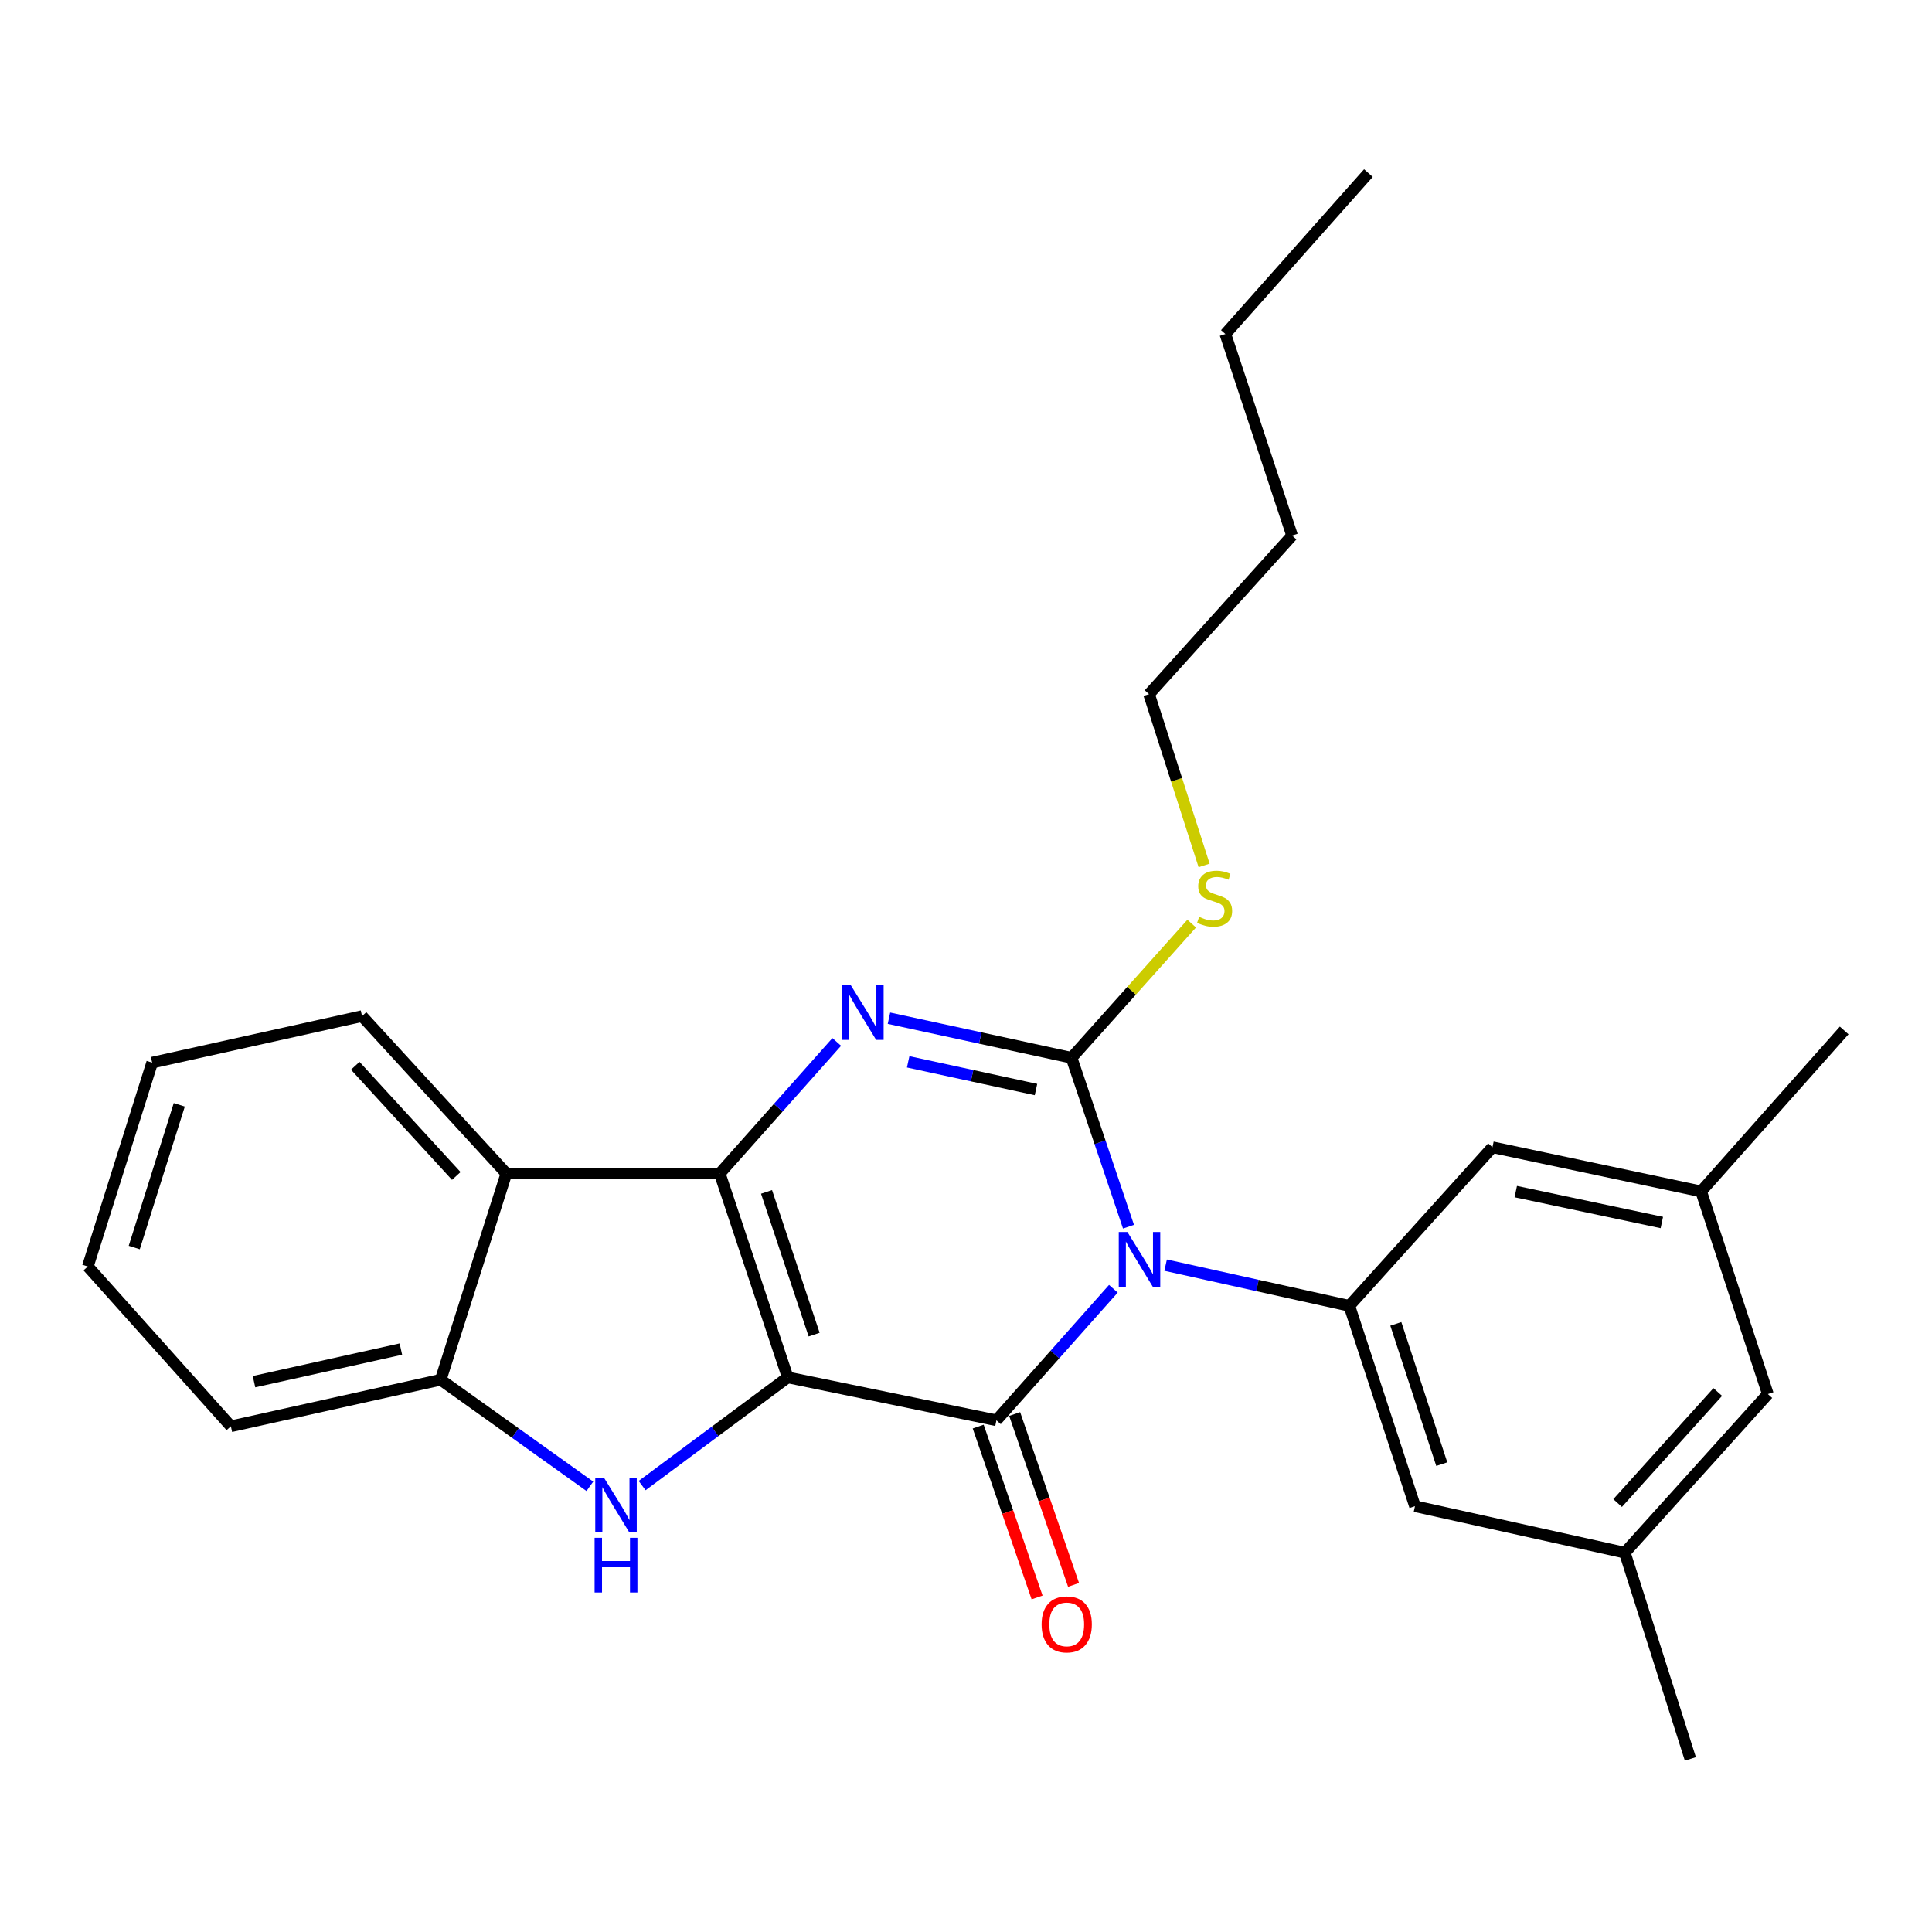<?xml version='1.0' encoding='iso-8859-1'?>
<svg version='1.1' baseProfile='full'
              xmlns='http://www.w3.org/2000/svg'
                      xmlns:rdkit='http://www.rdkit.org/xml'
                      xmlns:xlink='http://www.w3.org/1999/xlink'
                  xml:space='preserve'
width='1000px' height='1000px' viewBox='0 0 1000 1000'>
<!-- END OF HEADER -->
<rect style='opacity:1.0;fill:#FFFFFF;stroke:none' width='1000' height='1000' x='0' y='0'> </rect>
<path class='bond-1' d='M 407.731,712.939 L 372.543,607.407' style='fill:none;fill-rule:evenodd;stroke:#000000;stroke-width:6px;stroke-linecap:butt;stroke-linejoin:miter;stroke-opacity:1' />
<path class='bond-1' d='M 421.39,690.795 L 396.758,616.922' style='fill:none;fill-rule:evenodd;stroke:#000000;stroke-width:6px;stroke-linecap:butt;stroke-linejoin:miter;stroke-opacity:1' />
<path class='bond-2' d='M 407.731,712.939 L 515.748,735.152' style='fill:none;fill-rule:evenodd;stroke:#000000;stroke-width:6px;stroke-linecap:butt;stroke-linejoin:miter;stroke-opacity:1' />
<path class='bond-5' d='M 407.731,712.939 L 370.042,740.936' style='fill:none;fill-rule:evenodd;stroke:#000000;stroke-width:6px;stroke-linecap:butt;stroke-linejoin:miter;stroke-opacity:1' />
<path class='bond-5' d='M 370.042,740.936 L 332.353,768.934' style='fill:none;fill-rule:evenodd;stroke:#0000FF;stroke-width:6px;stroke-linecap:butt;stroke-linejoin:miter;stroke-opacity:1' />
<path class='bond-0' d='M 576.28,667.06 L 546.014,701.106' style='fill:none;fill-rule:evenodd;stroke:#0000FF;stroke-width:6px;stroke-linecap:butt;stroke-linejoin:miter;stroke-opacity:1' />
<path class='bond-0' d='M 546.014,701.106 L 515.748,735.152' style='fill:none;fill-rule:evenodd;stroke:#000000;stroke-width:6px;stroke-linecap:butt;stroke-linejoin:miter;stroke-opacity:1' />
<path class='bond-3' d='M 584.104,634.932 L 569.367,591.221' style='fill:none;fill-rule:evenodd;stroke:#0000FF;stroke-width:6px;stroke-linecap:butt;stroke-linejoin:miter;stroke-opacity:1' />
<path class='bond-3' d='M 569.367,591.221 L 554.629,547.51' style='fill:none;fill-rule:evenodd;stroke:#000000;stroke-width:6px;stroke-linecap:butt;stroke-linejoin:miter;stroke-opacity:1' />
<path class='bond-7' d='M 603.328,654.839 L 650.869,665.369' style='fill:none;fill-rule:evenodd;stroke:#0000FF;stroke-width:6px;stroke-linecap:butt;stroke-linejoin:miter;stroke-opacity:1' />
<path class='bond-7' d='M 650.869,665.369 L 698.411,675.898' style='fill:none;fill-rule:evenodd;stroke:#000000;stroke-width:6px;stroke-linecap:butt;stroke-linejoin:miter;stroke-opacity:1' />
<path class='bond-4' d='M 372.543,607.407 L 402.82,573.354' style='fill:none;fill-rule:evenodd;stroke:#000000;stroke-width:6px;stroke-linecap:butt;stroke-linejoin:miter;stroke-opacity:1' />
<path class='bond-4' d='M 402.82,573.354 L 433.097,539.302' style='fill:none;fill-rule:evenodd;stroke:#0000FF;stroke-width:6px;stroke-linecap:butt;stroke-linejoin:miter;stroke-opacity:1' />
<path class='bond-6' d='M 372.543,607.407 L 262.086,607.407' style='fill:none;fill-rule:evenodd;stroke:#000000;stroke-width:6px;stroke-linecap:butt;stroke-linejoin:miter;stroke-opacity:1' />
<path class='bond-9' d='M 506.312,738.405 L 521.555,782.621' style='fill:none;fill-rule:evenodd;stroke:#000000;stroke-width:6px;stroke-linecap:butt;stroke-linejoin:miter;stroke-opacity:1' />
<path class='bond-9' d='M 521.555,782.621 L 536.799,826.838' style='fill:none;fill-rule:evenodd;stroke:#FF0000;stroke-width:6px;stroke-linecap:butt;stroke-linejoin:miter;stroke-opacity:1' />
<path class='bond-9' d='M 525.184,731.899 L 540.427,776.115' style='fill:none;fill-rule:evenodd;stroke:#000000;stroke-width:6px;stroke-linecap:butt;stroke-linejoin:miter;stroke-opacity:1' />
<path class='bond-9' d='M 540.427,776.115 L 555.671,820.332' style='fill:none;fill-rule:evenodd;stroke:#FF0000;stroke-width:6px;stroke-linecap:butt;stroke-linejoin:miter;stroke-opacity:1' />
<path class='bond-12' d='M 554.629,547.51 L 585.726,512.79' style='fill:none;fill-rule:evenodd;stroke:#000000;stroke-width:6px;stroke-linecap:butt;stroke-linejoin:miter;stroke-opacity:1' />
<path class='bond-12' d='M 585.726,512.79 L 616.822,478.07' style='fill:none;fill-rule:evenodd;stroke:#CCCC00;stroke-width:6px;stroke-linecap:butt;stroke-linejoin:miter;stroke-opacity:1' />
<path class='bond-27' d='M 554.629,547.51 L 507.378,537.263' style='fill:none;fill-rule:evenodd;stroke:#000000;stroke-width:6px;stroke-linecap:butt;stroke-linejoin:miter;stroke-opacity:1' />
<path class='bond-27' d='M 507.378,537.263 L 460.127,527.016' style='fill:none;fill-rule:evenodd;stroke:#0000FF;stroke-width:6px;stroke-linecap:butt;stroke-linejoin:miter;stroke-opacity:1' />
<path class='bond-27' d='M 536.223,563.944 L 503.147,556.771' style='fill:none;fill-rule:evenodd;stroke:#000000;stroke-width:6px;stroke-linecap:butt;stroke-linejoin:miter;stroke-opacity:1' />
<path class='bond-27' d='M 503.147,556.771 L 470.072,549.598' style='fill:none;fill-rule:evenodd;stroke:#0000FF;stroke-width:6px;stroke-linecap:butt;stroke-linejoin:miter;stroke-opacity:1' />
<path class='bond-8' d='M 305.317,769.307 L 266.712,741.733' style='fill:none;fill-rule:evenodd;stroke:#0000FF;stroke-width:6px;stroke-linecap:butt;stroke-linejoin:miter;stroke-opacity:1' />
<path class='bond-8' d='M 266.712,741.733 L 228.107,714.159' style='fill:none;fill-rule:evenodd;stroke:#000000;stroke-width:6px;stroke-linecap:butt;stroke-linejoin:miter;stroke-opacity:1' />
<path class='bond-16' d='M 262.086,607.407 L 187.384,525.928' style='fill:none;fill-rule:evenodd;stroke:#000000;stroke-width:6px;stroke-linecap:butt;stroke-linejoin:miter;stroke-opacity:1' />
<path class='bond-16' d='M 236.167,608.675 L 183.876,551.64' style='fill:none;fill-rule:evenodd;stroke:#000000;stroke-width:6px;stroke-linecap:butt;stroke-linejoin:miter;stroke-opacity:1' />
<path class='bond-26' d='M 262.086,607.407 L 228.107,714.159' style='fill:none;fill-rule:evenodd;stroke:#000000;stroke-width:6px;stroke-linecap:butt;stroke-linejoin:miter;stroke-opacity:1' />
<path class='bond-10' d='M 698.411,675.898 L 732.391,779.601' style='fill:none;fill-rule:evenodd;stroke:#000000;stroke-width:6px;stroke-linecap:butt;stroke-linejoin:miter;stroke-opacity:1' />
<path class='bond-10' d='M 722.478,685.238 L 746.263,757.83' style='fill:none;fill-rule:evenodd;stroke:#000000;stroke-width:6px;stroke-linecap:butt;stroke-linejoin:miter;stroke-opacity:1' />
<path class='bond-11' d='M 698.411,675.898 L 772.492,593.81' style='fill:none;fill-rule:evenodd;stroke:#000000;stroke-width:6px;stroke-linecap:butt;stroke-linejoin:miter;stroke-opacity:1' />
<path class='bond-17' d='M 228.107,714.159 L 119.502,738.257' style='fill:none;fill-rule:evenodd;stroke:#000000;stroke-width:6px;stroke-linecap:butt;stroke-linejoin:miter;stroke-opacity:1' />
<path class='bond-17' d='M 207.492,698.286 L 131.469,715.155' style='fill:none;fill-rule:evenodd;stroke:#000000;stroke-width:6px;stroke-linecap:butt;stroke-linejoin:miter;stroke-opacity:1' />
<path class='bond-13' d='M 732.391,779.601 L 840.995,803.655' style='fill:none;fill-rule:evenodd;stroke:#000000;stroke-width:6px;stroke-linecap:butt;stroke-linejoin:miter;stroke-opacity:1' />
<path class='bond-14' d='M 772.492,593.81 L 880.498,616.667' style='fill:none;fill-rule:evenodd;stroke:#000000;stroke-width:6px;stroke-linecap:butt;stroke-linejoin:miter;stroke-opacity:1' />
<path class='bond-14' d='M 784.56,616.768 L 860.164,632.768' style='fill:none;fill-rule:evenodd;stroke:#000000;stroke-width:6px;stroke-linecap:butt;stroke-linejoin:miter;stroke-opacity:1' />
<path class='bond-18' d='M 623.246,447.942 L 608.994,403.616' style='fill:none;fill-rule:evenodd;stroke:#CCCC00;stroke-width:6px;stroke-linecap:butt;stroke-linejoin:miter;stroke-opacity:1' />
<path class='bond-18' d='M 608.994,403.616 L 594.742,359.29' style='fill:none;fill-rule:evenodd;stroke:#000000;stroke-width:6px;stroke-linecap:butt;stroke-linejoin:miter;stroke-opacity:1' />
<path class='bond-19' d='M 840.995,803.655 L 874.93,910.418' style='fill:none;fill-rule:evenodd;stroke:#000000;stroke-width:6px;stroke-linecap:butt;stroke-linejoin:miter;stroke-opacity:1' />
<path class='bond-29' d='M 840.995,803.655 L 915.043,721.567' style='fill:none;fill-rule:evenodd;stroke:#000000;stroke-width:6px;stroke-linecap:butt;stroke-linejoin:miter;stroke-opacity:1' />
<path class='bond-29' d='M 837.28,777.971 L 889.113,720.509' style='fill:none;fill-rule:evenodd;stroke:#000000;stroke-width:6px;stroke-linecap:butt;stroke-linejoin:miter;stroke-opacity:1' />
<path class='bond-15' d='M 880.498,616.667 L 915.043,721.567' style='fill:none;fill-rule:evenodd;stroke:#000000;stroke-width:6px;stroke-linecap:butt;stroke-linejoin:miter;stroke-opacity:1' />
<path class='bond-20' d='M 880.498,616.667 L 954.545,533.348' style='fill:none;fill-rule:evenodd;stroke:#000000;stroke-width:6px;stroke-linecap:butt;stroke-linejoin:miter;stroke-opacity:1' />
<path class='bond-23' d='M 187.384,525.928 L 78.758,550.016' style='fill:none;fill-rule:evenodd;stroke:#000000;stroke-width:6px;stroke-linecap:butt;stroke-linejoin:miter;stroke-opacity:1' />
<path class='bond-24' d='M 119.502,738.257 L 45.455,655.537' style='fill:none;fill-rule:evenodd;stroke:#000000;stroke-width:6px;stroke-linecap:butt;stroke-linejoin:miter;stroke-opacity:1' />
<path class='bond-21' d='M 594.742,359.29 L 668.79,277.202' style='fill:none;fill-rule:evenodd;stroke:#000000;stroke-width:6px;stroke-linecap:butt;stroke-linejoin:miter;stroke-opacity:1' />
<path class='bond-22' d='M 668.79,277.202 L 634.244,172.879' style='fill:none;fill-rule:evenodd;stroke:#000000;stroke-width:6px;stroke-linecap:butt;stroke-linejoin:miter;stroke-opacity:1' />
<path class='bond-25' d='M 634.244,172.879 L 708.292,89.582' style='fill:none;fill-rule:evenodd;stroke:#000000;stroke-width:6px;stroke-linecap:butt;stroke-linejoin:miter;stroke-opacity:1' />
<path class='bond-28' d='M 78.758,550.016 L 45.455,655.537' style='fill:none;fill-rule:evenodd;stroke:#000000;stroke-width:6px;stroke-linecap:butt;stroke-linejoin:miter;stroke-opacity:1' />
<path class='bond-28' d='M 92.799,571.852 L 69.486,645.717' style='fill:none;fill-rule:evenodd;stroke:#000000;stroke-width:6px;stroke-linecap:butt;stroke-linejoin:miter;stroke-opacity:1' />
<path  class='atom-1' d='M 583.547 637.684
L 592.827 652.684
Q 593.747 654.164, 595.227 656.844
Q 596.707 659.524, 596.787 659.684
L 596.787 637.684
L 600.547 637.684
L 600.547 666.004
L 596.667 666.004
L 586.707 649.604
Q 585.547 647.684, 584.307 645.484
Q 583.107 643.284, 582.747 642.604
L 582.747 666.004
L 579.067 666.004
L 579.067 637.684
L 583.547 637.684
' fill='#0000FF'/>
<path  class='atom-5' d='M 440.364 509.927
L 449.644 524.927
Q 450.564 526.407, 452.044 529.087
Q 453.524 531.767, 453.604 531.927
L 453.604 509.927
L 457.364 509.927
L 457.364 538.247
L 453.484 538.247
L 443.524 521.847
Q 442.364 519.927, 441.124 517.727
Q 439.924 515.527, 439.564 514.847
L 439.564 538.247
L 435.884 538.247
L 435.884 509.927
L 440.364 509.927
' fill='#0000FF'/>
<path  class='atom-6' d='M 312.585 764.809
L 321.865 779.809
Q 322.785 781.289, 324.265 783.969
Q 325.745 786.649, 325.825 786.809
L 325.825 764.809
L 329.585 764.809
L 329.585 793.129
L 325.705 793.129
L 315.745 776.729
Q 314.585 774.809, 313.345 772.609
Q 312.145 770.409, 311.785 769.729
L 311.785 793.129
L 308.105 793.129
L 308.105 764.809
L 312.585 764.809
' fill='#0000FF'/>
<path  class='atom-6' d='M 307.765 795.961
L 311.605 795.961
L 311.605 808.001
L 326.085 808.001
L 326.085 795.961
L 329.925 795.961
L 329.925 824.281
L 326.085 824.281
L 326.085 811.201
L 311.605 811.201
L 311.605 824.281
L 307.765 824.281
L 307.765 795.961
' fill='#0000FF'/>
<path  class='atom-10' d='M 539.134 840.776
Q 539.134 833.976, 542.494 830.176
Q 545.854 826.376, 552.134 826.376
Q 558.414 826.376, 561.774 830.176
Q 565.134 833.976, 565.134 840.776
Q 565.134 847.656, 561.734 851.576
Q 558.334 855.456, 552.134 855.456
Q 545.894 855.456, 542.494 851.576
Q 539.134 847.696, 539.134 840.776
M 552.134 852.256
Q 556.454 852.256, 558.774 849.376
Q 561.134 846.456, 561.134 840.776
Q 561.134 835.216, 558.774 832.416
Q 556.454 829.576, 552.134 829.576
Q 547.814 829.576, 545.454 832.376
Q 543.134 835.176, 543.134 840.776
Q 543.134 846.496, 545.454 849.376
Q 547.814 852.256, 552.134 852.256
' fill='#FF0000'/>
<path  class='atom-13' d='M 620.677 474.554
Q 620.997 474.674, 622.317 475.234
Q 623.637 475.794, 625.077 476.154
Q 626.557 476.474, 627.997 476.474
Q 630.677 476.474, 632.237 475.194
Q 633.797 473.874, 633.797 471.594
Q 633.797 470.034, 632.997 469.074
Q 632.237 468.114, 631.037 467.594
Q 629.837 467.074, 627.837 466.474
Q 625.317 465.714, 623.797 464.994
Q 622.317 464.274, 621.237 462.754
Q 620.197 461.234, 620.197 458.674
Q 620.197 455.114, 622.597 452.914
Q 625.037 450.714, 629.837 450.714
Q 633.117 450.714, 636.837 452.274
L 635.917 455.354
Q 632.517 453.954, 629.957 453.954
Q 627.197 453.954, 625.677 455.114
Q 624.157 456.234, 624.197 458.194
Q 624.197 459.714, 624.957 460.634
Q 625.757 461.554, 626.877 462.074
Q 628.037 462.594, 629.957 463.194
Q 632.517 463.994, 634.037 464.794
Q 635.557 465.594, 636.637 467.234
Q 637.757 468.834, 637.757 471.594
Q 637.757 475.514, 635.117 477.634
Q 632.517 479.714, 628.157 479.714
Q 625.637 479.714, 623.717 479.154
Q 621.837 478.634, 619.597 477.714
L 620.677 474.554
' fill='#CCCC00'/>
</svg>
